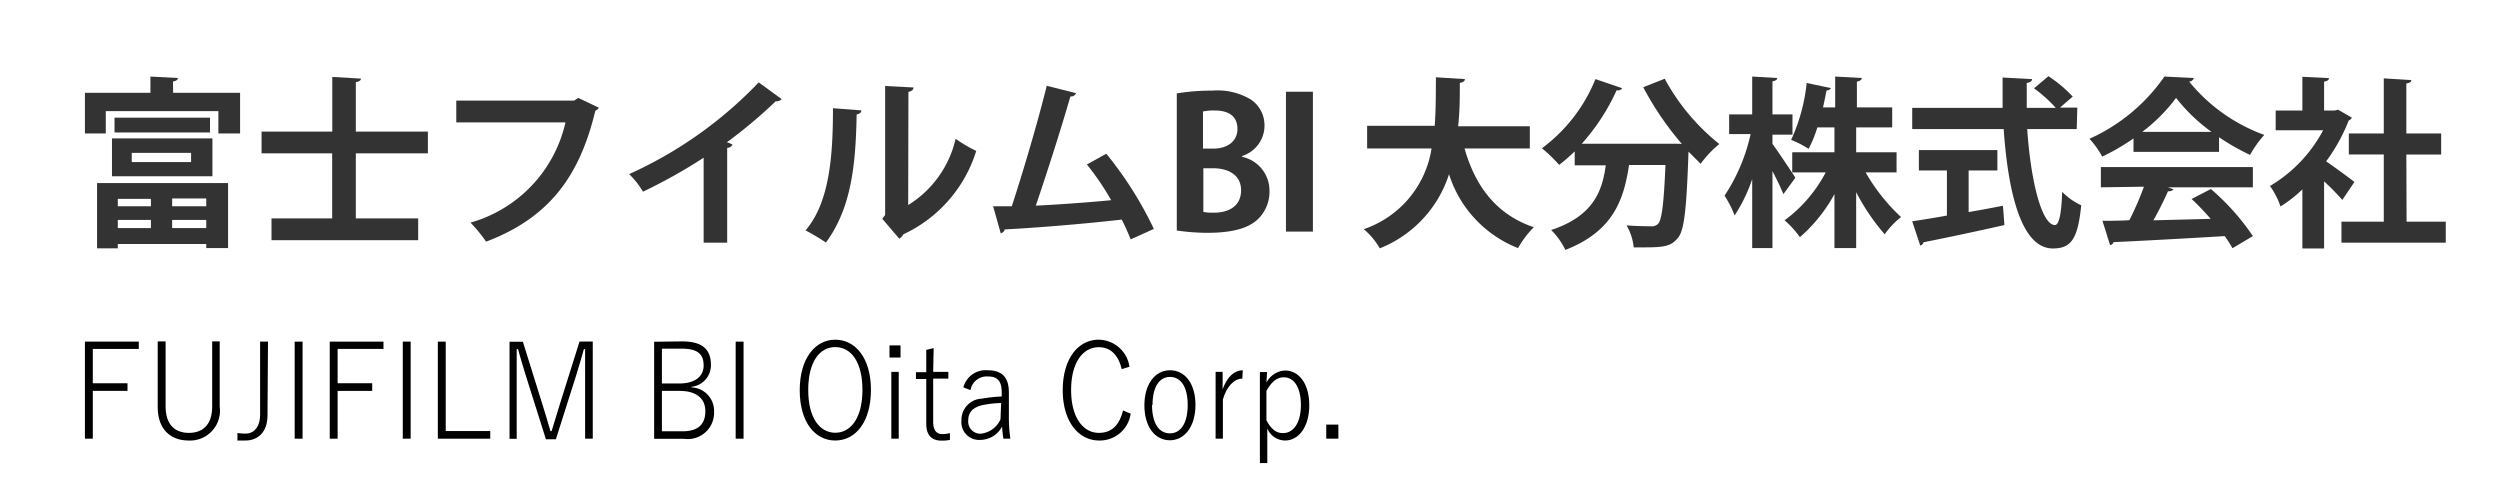 <svg xmlns="http://www.w3.org/2000/svg" viewBox="0 0 206.07 41.58"><defs><style>.cls-1{fill:#333;}</style></defs><g id="背景"><g id="富士フィルムBI_大分株式会社" data-name="富士フィルムBI 大分株式会社"><path class="cls-1" d="M14.27,7.65h5.52V11H18V9.16H8.72V11H7V7.65h5.4V6.31l2.26.12c0,.15-.12.24-.4.29ZM8,20.47V15.09H18.8v5.36H17v-.34H9.71v.36Zm1.23-5.94V11.41h8.28v3.12ZM9.44,9.7h7.87v1.22H9.44Zm3,6.69H9.71V17h2.73ZM9.71,18.8h2.73v-.67H9.71Zm1.15-6.2v.76h4.89V12.6ZM17,17v-.64H14.19V17ZM14.19,18.8H17v-.67H14.19Z"/><path class="cls-1" d="M35.27,12.64H29.33V18h5.14v1.8H22.38V18h5V12.64H21.56V10.85h5.83V6.34l2.36.14c0,.15-.14.25-.42.29v4.08h5.94Z"/><path class="cls-1" d="M49.37,8.88a.79.79,0,0,1-.3.25c-1.34,5.63-4,8.89-9,10.79a12.24,12.24,0,0,0-1.29-1.57,11.13,11.13,0,0,0,7.83-8.26h-9V8.29h9.72l.33-.22Z"/><path class="cls-1" d="M64.43,8.17a.53.53,0,0,1-.48.17,40.61,40.61,0,0,1-4.05,3.4c.16,0,.33.12.48.17a.48.48,0,0,1-.44.28V20H58V13a43.92,43.92,0,0,1-5,2.8,7.06,7.06,0,0,0-1.14-1.45A34.12,34.12,0,0,0,62.54,6.79Z"/><path class="cls-1" d="M71,9.1c0,.17-.15.3-.39.33-.07,4.3-.48,7.78-2.53,10.56a19,19,0,0,0-1.68-1c2-2.33,2.26-6.23,2.26-10.07Zm3.86,7.8a8.69,8.69,0,0,0,3.91-5.46,11.37,11.37,0,0,0,1.7,1,11.26,11.26,0,0,1-6,6.87,1.1,1.1,0,0,1-.34.37l-1.41-1.65.24-.31V7.09l2.34.12c0,.17-.14.31-.42.36Z"/><path class="cls-1" d="M93.2,19.73c-.24-.6-.48-1.13-.74-1.63-3.28.38-7.42.7-9.64.81a.48.48,0,0,1-.33.33L81.86,17l1.54,0c.92-2.8,2.18-7.07,2.88-9.93l2.42.61a.45.45,0,0,1-.47.27c-.73,2.54-1.87,6.12-2.85,9,1.77-.08,4.64-.29,6.21-.45a21.64,21.64,0,0,0-2-2.94l1.6-.89a30.43,30.43,0,0,1,3.92,6.2Z"/><path class="cls-1" d="M102.39,12.93a2.84,2.84,0,0,1,2.25,2.82,3.13,3.13,0,0,1-1,2.36c-.78.71-2.07,1.08-4.12,1.08A17.29,17.29,0,0,1,97,19V7.7a17.06,17.06,0,0,1,2.92-.23,5.34,5.34,0,0,1,3.18.73,2.56,2.56,0,0,1,1.13,2.17,2.63,2.63,0,0,1-1.85,2.49ZM100,12.25c1.26,0,2-.67,2-1.62,0-1.14-.85-1.52-1.84-1.52a4.26,4.26,0,0,0-1,.08v3.06Zm-.81,5.22a4.31,4.31,0,0,0,.89.06c1.2,0,2.22-.54,2.22-1.85s-1.14-1.81-2.28-1.81h-.83Z"/><path class="cls-1" d="M106,7.56h2.22V19.09H106Z"/><path class="cls-1" d="M126.1,12.24h-5.38c.88,3.1,2.62,5.45,5.71,6.49a7.86,7.86,0,0,0-1.3,1.72,9.67,9.67,0,0,1-5.69-6.09,9.78,9.78,0,0,1-5.71,6.11,5.73,5.73,0,0,0-1.32-1.58A8.37,8.37,0,0,0,118,12.24h-5.31V10.37h5.57c.1-1.33.09-2.69.1-4l2.39.15c0,.16-.17.27-.42.31,0,1.15,0,2.37-.14,3.58h5.91Z"/><path class="cls-1" d="M138.63,11.86a25,25,0,0,1-3.18-4.67l1.77-.7a17.51,17.51,0,0,0,4.5,5.38,8.83,8.83,0,0,0-1.54,1.63l-1-1c-.16,4.69-.34,6.48-.87,7.11s-1,.78-2.65.78c-.33,0-.68,0-1,0a4.29,4.29,0,0,0-.59-1.81c.83.06,1.62.07,2,.07a.71.71,0,0,0,.61-.21c.3-.33.47-1.67.6-4.84h-3c-.42,2.73-1.21,5.43-5.25,7a6,6,0,0,0-1.17-1.64c3.41-1.13,4.2-3.12,4.5-5.33h-2.56V12.48a14.51,14.51,0,0,1-1.28,1.11,13.2,13.2,0,0,0-1.42-1.37,13.29,13.29,0,0,0,4.41-5.7l2.2.75a.38.38,0,0,1-.45.16,17.35,17.35,0,0,1-2.88,4.42h7.43l.42,0Z"/><path class="cls-1" d="M146.1,11.86c.42.56,1.62,2.37,1.89,2.79L147,16c-.2-.49-.54-1.22-.9-1.89v6.34h-1.67V14.76a13,13,0,0,1-1.45,3,8.34,8.34,0,0,0-.83-1.63,15,15,0,0,0,2.15-5.08h-1.77V9.43h1.9V6.31l2.06.12c0,.14-.12.23-.39.27V9.43h1.65V11.1H146.1Zm10.23,2.35h-2.55a15.44,15.44,0,0,0,2.92,3.68,7,7,0,0,0-1.35,1.42A17.61,17.61,0,0,1,153,15.84v4.61h-1.79V16a12.8,12.8,0,0,1-2.85,3.55,7.51,7.51,0,0,0-1.26-1.39,11.56,11.56,0,0,0,3.39-3.95h-2.76V12.55h3.48V10.5H149.8a9.9,9.9,0,0,1-.72,1.77,8.17,8.17,0,0,0-1.44-.74,14.82,14.82,0,0,0,1.28-4.69l2,.42a.38.38,0,0,1-.36.19c-.08.4-.18.89-.29,1.4h1V6.31l2.19.12c0,.15-.13.24-.4.3V8.85h2.91V10.5H153v2.05h3.33Z"/><path class="cls-1" d="M171.18,10.64H167.1c.28,4.22,1.18,7.89,2.28,7.91.33,0,.54-.84.6-2.74a5.18,5.18,0,0,0,1.57,1.11c-.28,2.89-.9,3.56-2.34,3.56-2.59,0-3.69-4.59-4.05-9.84h-7.54V8.89h7.45c0-.84,0-1.68,0-2.5l2.43.13c0,.16-.14.27-.44.32,0,.68,0,1.36,0,2.05h2.39a11.32,11.32,0,0,0-1.79-1.61l1.19-1a11.05,11.05,0,0,1,2,1.68l-1.05.91h1.43Zm-8.91,3.41v3.43c.93-.16,1.9-.34,2.83-.52l.12,1.59c-2.43.55-5,1.09-6.67,1.42a.35.35,0,0,1-.27.27l-.66-2c.78-.12,1.77-.27,2.86-.47V14.05h-2.31V12.37h6.47v1.68Z"/><path class="cls-1" d="M175.86,12.52V11.41a17.89,17.89,0,0,1-2.58,1.5,7.11,7.11,0,0,0-1.05-1.47,15,15,0,0,0,6.18-5.13l2.43.12a.45.45,0,0,1-.39.3,14.25,14.25,0,0,0,6.19,4.39,8.66,8.66,0,0,0-1.17,1.65,18.54,18.54,0,0,1-2.56-1.46v1.21Zm-2.69,2.92V13.77H185.7v1.67h-7l.45.16c-.06.11-.21.17-.45.17a26.7,26.7,0,0,1-1.2,2.39l4.72-.12a20.63,20.63,0,0,0-1.57-1.64l1.59-.82a19.37,19.37,0,0,1,3.46,3.88l-1.68,1a10.74,10.74,0,0,0-.64-1c-3.39.21-6.87.39-9.17.5a.33.33,0,0,1-.28.24l-.63-2c.63,0,1.38,0,2.22-.05a25.26,25.26,0,0,0,1.2-2.76Zm9.12-4.57a14.28,14.28,0,0,1-2.92-2.8,13.88,13.88,0,0,1-2.79,2.8Z"/><path class="cls-1" d="M193.86,9.7a.46.46,0,0,1-.26.23,14.67,14.67,0,0,1-1.86,3.37c.74.51,2,1.43,2.33,1.7l-1,1.48a19,19,0,0,0-1.5-1.53v5.53h-1.79V15.61a11,11,0,0,1-1.8,1.41,6.74,6.74,0,0,0-.87-1.69,11.68,11.68,0,0,0,4.38-4.59h-3.91V9.11h2.2V6.33l2.19.11c0,.16-.13.24-.4.29V9.11h.88l.27-.07Zm4.51,8.57h3.23V20H193V18.27h3.49V12.73h-2.88V11h2.88V6.46l2.27.14c0,.15-.14.24-.41.28V11h2.87v1.74h-2.87Z"/><path d="M11.44,28.76H7.65v2.83h2.86v.63H7.65v3.94H7v-8h4.44Z"/><path d="M18.11,33.52a2.46,2.46,0,0,1-2.56,2.79c-1.42,0-2.55-.84-2.55-2.79V28.14h.65v5.34c0,1.53.77,2.2,1.92,2.2s1.92-.67,1.92-2.2V28.14h.62Z"/><path d="M22.05,34.22c0,1.5-.89,2.09-1.81,2.09-.22,0-.43,0-.67,0l0-.62a4.11,4.11,0,0,0,.68.05c.63,0,1.19-.48,1.19-1.58v-6h.65Z"/><path d="M24.94,36.16h-.65v-8h.65Z"/><path d="M31.61,28.76H27.83v2.83h2.85v.63H27.83v3.94h-.65v-8h4.43Z"/><path d="M33.85,36.16H33.2v-8h.65Z"/><path d="M36.74,35.53h3.67v.63H36.09v-8h.65Z"/><path d="M48.86,36.16h-.63v-5c0-.86,0-1.57,0-2.38h-.1c-.22.8-.43,1.47-.69,2.33l-1.62,5.1H45l-1.61-5.1c-.26-.81-.46-1.52-.69-2.33h-.11c0,.84,0,1.52,0,2.39v5H42v-8h1.1l1.56,5c.25.78.48,1.57.71,2.36h.1c.25-.82.46-1.52.71-2.32l1.59-5.06h1.09Z"/><path d="M56.22,28.14c1.71,0,2.38.69,2.38,1.94A1.78,1.78,0,0,1,57,31.88v.05a1.94,1.94,0,0,1,1.86,2,2.17,2.17,0,0,1-2.47,2.24H53.92v-8Zm-1.66,3.47H56c1.28,0,2-.58,2-1.48s-.44-1.39-1.8-1.39H54.56Zm0,3.94h1.71c1.28,0,1.87-.59,1.87-1.65S57.4,32.22,56,32.22H54.56Z"/><path d="M61.29,36.16h-.65v-8h.65Z"/><path d="M71.79,32.14c0,2.63-1.26,4.17-2.94,4.17s-2.93-1.52-2.93-4.15S67.2,28,68.85,28,71.79,29.5,71.79,32.14Zm-5.17,0c0,2.28.93,3.53,2.23,3.53s2.24-1.25,2.24-3.53-.92-3.53-2.24-3.53S66.62,29.86,66.62,32.15Z"/><path d="M74.23,29.47h-.91v-1h.91Zm-.15,6.69h-.61V30.65h.61Z"/><path d="M76.92,30.65h1.25v.56H76.92v3.57c0,.67.27,1,.74,1a2.39,2.39,0,0,0,.64-.08l0,.56a3.26,3.26,0,0,1-.7.06c-.8,0-1.25-.45-1.25-1.38v-3.7h-.85v-.56h.85V28.84l.61-.15Z"/><path d="M79.41,31.93a1.9,1.9,0,0,1,2-1.41c1.16,0,1.75.56,1.75,1.83v1.94a12.68,12.68,0,0,0,.12,1.87h-.57a8.27,8.27,0,0,1-.11-1,2.05,2.05,0,0,1-1.8,1.1,1.46,1.46,0,0,1-1.55-1.6,1.75,1.75,0,0,1,1.67-1.8,13.64,13.64,0,0,1,1.65-.18v-.29c0-1-.34-1.36-1.17-1.36A1.35,1.35,0,0,0,80,32.16Zm3.11,1.29a8.66,8.66,0,0,0-1.52.17c-.83.19-1.19.61-1.19,1.27a1,1,0,0,0,1,1.09,2,2,0,0,0,1.66-1.19Z"/><path d="M92.46,30.43c-.28-1.2-.95-1.81-1.89-1.81-1.3,0-2.28,1.25-2.28,3.53s1,3.53,2.28,3.53c1,0,1.67-.54,2-1.85l.63.27a2.57,2.57,0,0,1-2.6,2.21c-1.67,0-3-1.52-3-4.15S88.9,28,90.56,28a2.6,2.6,0,0,1,2.54,2.23Z"/><path d="M98.54,33.38c0,1.77-.89,2.91-2.11,2.91s-2.1-1.11-2.1-2.87.87-2.9,2.11-2.9S98.54,31.62,98.54,33.38Zm-3.58,0c0,1.49.56,2.34,1.47,2.34s1.47-.85,1.47-2.34-.56-2.31-1.46-2.31S95,31.93,95,33.39Z"/><path d="M102.4,31.21c-.63,0-1.28.59-1.6,1.72v3.23h-.6V30.65h.58v1.44c.38-1.07,1-1.57,1.66-1.57Z"/><path d="M104.39,31.54a1.84,1.84,0,0,1,1.53-1c1.13,0,2,1.06,2,2.86s-.88,2.91-2,2.91a1.59,1.59,0,0,1-1.46-1v2.86h-.61v-7.5h.59Zm0,3.1c.4.76.82,1.06,1.37,1.06.83,0,1.47-.81,1.47-2.31s-.59-2.29-1.41-2.29c-.56,0-1,.35-1.43,1.12Z"/><path d="M110.32,36.16h-1V35h1Z"/></g></g></svg>